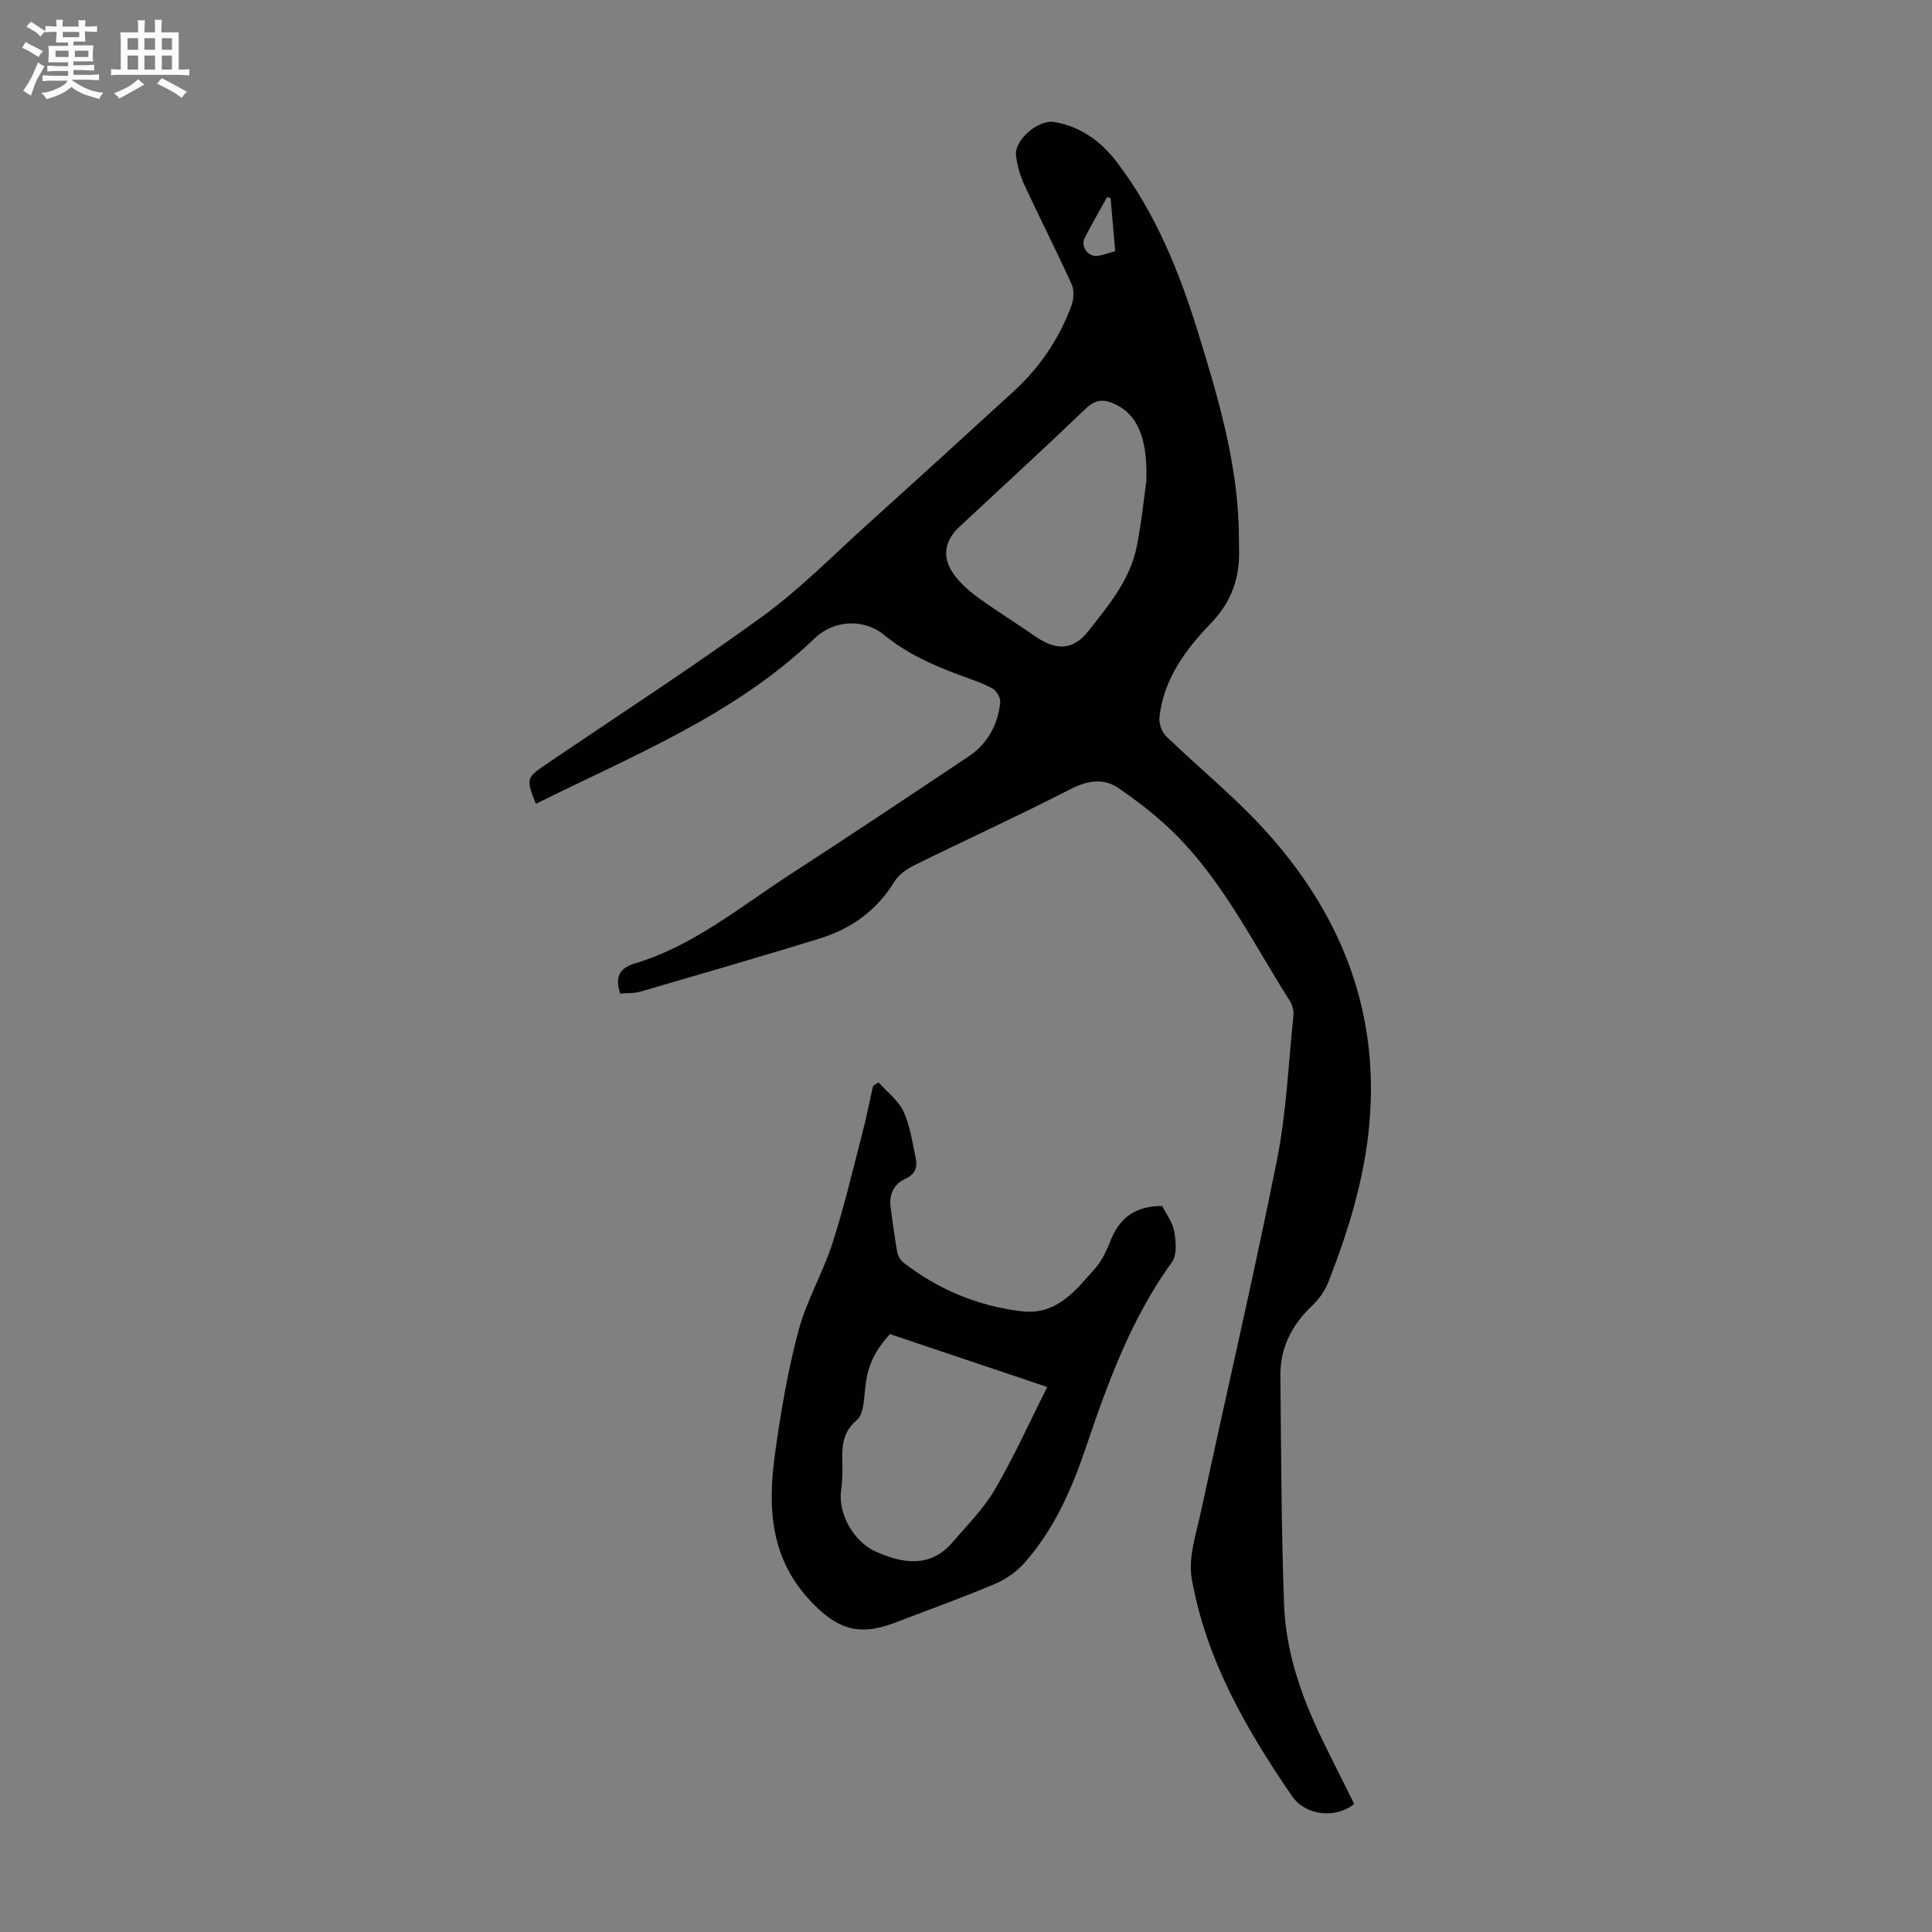 <svg enable-background="new 0 0 400 400" viewBox="0 0 400 400" xmlns="http://www.w3.org/2000/svg"><rect x="0" y="0" width="400" height="400" fill="#808080" stroke="none"/><path d="m6.8 9.5c.6.3 1.3.7 2.1 1.1-.4.4-.7.8-.9 1.2-.7-.4-1.3-.8-1.8-1.1s-1.1-.6-1.6-.8c.2-.4.5-.8.7-1.2.4.2.8.5 1.5.8zm.9 6.9c-.3.6-.5 1.1-.7 1.7s-.4 1.1-.6 1.7c-.6-.4-1.1-.7-1.6-1 .7-1 1.2-1.8 1.5-2.4.3-.5.6-1.1.8-1.7.3-.6.5-1.2.8-1.8.3.3.8.6 1.3.8-.7 1.3-1.2 2.2-1.5 2.7zm.1-11c.4.3 1 .7 1.7 1.1-.5.2-.8.6-1.1 1.1-.5-.6-1-1-1.4-1.2s-.9-.6-1.5-.8c.2-.4.5-.7.9-1.1.5.3.9.6 1.4.9zm10.5 13.1c1 .4 2 .6 3.1.7-.4.4-.7.8-.8 1.3-.9-.2-1.9-.6-3-.9-1-.4-2-.9-2.8-1.6-.5.4-1.1.9-1.9 1.3s-1.9.9-3.3 1.2c-.1-.3-.5-.8-1.1-1.3 1 0 2.1-.3 3.2-.8 1.2-.5 1.9-1 2.3-1.7h-3.2c-.4 0-1 0-2 .1v-1.2c1 0 1.7.1 2 .1h3.3v-1h-2.3c-.2 0-.9 0-2 .1v-1.2c1.2 0 1.9.1 2 .1h2.3v-.8h-4.1c0-.7.1-1.2.1-1.6 0-.5 0-1.1-.1-1.8h4.1v-.7h-2.5c0-.6.1-1.1.1-1.6v-.6h-.5c-.4 0-1 0-1.8.1v-1.3c1.2 0 1.9.1 2.1.1h.2c0-.3 0-.8-.1-1.4h1.4c0 .6-.1 1-.1 1.4h3.4c0-.4 0-.8-.1-1.3h1.5c0 .4-.1.9-.1 1.3.7 0 1.5 0 2.5-.1v1.2c-1 0-1.8-.1-2.5-.1v.6c0 .3 0 .8.1 1.5h-2.5v.8h4.1c0 .7-.1 1.3-.1 1.8s0 1 .1 1.5h-4.1v.8h1.4c.8 0 1.8 0 2.9-.1v1.2c-1 0-1.9-.1-2.8-.1h-1.5v1h3.2c.3 0 1 0 2.1-.1v1.2c-1.1 0-1.8-.1-2.1-.1h-3.4l-.1.1c1.4 1 2.4 1.5 3.4 1.9zm-4.1-6.7v-1.3h-2.7v1.3zm2.2-4.1v-1.1h-3.4v1.1zm1.9 4.1v-1.3h-2.8v1.3z" fill="#fafbfa"/><path d="m37 6.7v2.3 5.4c1 0 1.8 0 2.2-.1v1.3c-.6 0-1.5-.1-2.5-.1h-11.9c-.7 0-1.3 0-1.8.1v-1.3c.5 0 1.1.1 2 .1v-5.2c0-1 0-1.8-.1-2.5h3.7c0-1.3 0-2.1-.1-2.5h1.5c0 .4-.1 1.3-.1 2.5h2.2c0-1.2 0-2.1-.1-2.6h1.5c0 .4-.1 1.3-.1 2.6zm-12.3 13.7c-.3-.4-.7-.8-1.1-1.1 1.1-.4 2.1-.9 2.9-1.3.8-.5 1.5-1 2.1-1.6.4.4.9.8 1.3 1.1-2.5 1.4-4.2 2.4-5.2 2.9zm3.9-10.1v-2.4h-2.2v2.4zm0 4.1v-2.9h-2.2v2.9zm3.5-4.1v-2.4h-2.2v2.4zm0 4.1v-2.9h-2.2v2.9zm.4 2.9 1-1.1c.6.3 1.4.7 2.5 1.3s2 1.1 2.7 1.5c-.4.4-.8.8-1.1 1.3-.8-.8-2.5-1.7-5.1-3zm3.1-7v-2.4h-2.1v2.4zm0 4.1v-2.9h-2.1v2.9z" fill="#fafbfa"/><g fill="#010103"><path d="m110.96 166.42c-2.07-5.13-1.99-5.4 1.99-8.1 14.99-10.18 30.23-20.03 44.88-30.68 7.84-5.7 14.71-12.72 21.94-19.24 10.06-9.07 20.07-18.2 30.06-27.34 5.46-4.99 9.52-10.99 12.05-17.93.47-1.3.52-3.14-.04-4.36-3.13-6.88-6.57-13.61-9.75-20.47-.87-1.88-1.46-3.98-1.73-6.04-.43-3.27 4.63-7.57 7.93-7 5.61.97 9.79 4.11 13.14 8.56 7.85 10.43 12.68 22.33 16.5 34.65 4.1 13.25 8.08 26.55 8.54 40.58.05 1.45.01 2.91.06 4.36.2 6.04-1.42 11.08-5.87 15.68-5.19 5.36-9.73 11.52-10.61 19.38-.14 1.28.47 3.08 1.39 3.96 6.59 6.38 13.78 12.2 19.98 18.94 15.93 17.29 24.25 37.56 22.08 61.44-1.03 11.34-4.36 22.13-8.5 32.68-.7 1.79-1.94 3.51-3.34 4.84-4.21 3.98-6.63 8.72-6.57 14.53.17 15.77.18 31.56.76 47.32.36 9.71 3.51 18.85 7.72 27.59 2.23 4.61 4.55 9.18 6.8 13.71-3.78 3.1-10.06 2.46-12.85-1.59-9.49-13.81-17.82-28.3-20.78-45.02-.77-4.36.9-9.25 1.88-13.81 5.22-24.25 10.86-48.41 15.73-72.73 1.97-9.82 2.39-19.95 3.43-29.95.11-1.02-.18-2.28-.73-3.15-7.32-11.5-13.39-23.89-22.98-33.78-3.76-3.88-8.11-7.29-12.59-10.34-2.97-2.02-6.31-1.54-9.8.25-10.63 5.46-21.52 10.43-32.24 15.71-1.62.8-3.38 1.99-4.28 3.48-3.7 6.08-9.09 9.82-15.69 11.84-12.26 3.76-24.58 7.34-36.9 10.92-1.33.39-2.81.28-4.18.4-1.03-3.31-.31-5.23 3.03-6.23 12.02-3.6 21.6-11.56 31.88-18.24 12.47-8.11 24.85-16.34 37.22-24.61 3.93-2.63 6.08-6.55 6.57-11.21.1-.93-.8-2.44-1.66-2.91-2.14-1.16-4.52-1.91-6.83-2.77-5.57-2.06-10.9-4.47-15.58-8.3-4.2-3.44-10.39-3.09-14.37.73-16.58 15.9-37.59 24.24-57.69 34.25zm126.38-66.9c.28-9.21-2.05-13.84-6.62-15.91-2.27-1.03-3.97-.89-5.94 1-8.63 8.27-17.45 16.35-26.19 24.5-3.09 2.89-3.62 6.34-1.09 9.83 1.34 1.85 3.17 3.45 5.04 4.81 3.79 2.75 7.8 5.21 11.64 7.9 4.3 3.01 7.89 3.19 11.2-1.04 4.14-5.29 8.66-10.64 9.99-17.55 1.02-5.24 1.56-10.58 1.97-13.54zm-7.41-58.55c-.25-.04-.49-.09-.74-.13-1.55 2.82-3.19 5.6-4.63 8.47-.88 1.76.74 3.93 2.68 3.66 1.17-.16 2.31-.61 3.65-.97-.33-3.8-.65-7.41-.96-11.03z"/><path d="m181.89 224.09c1.77 2 4.1 3.73 5.18 6.05 1.38 2.97 1.82 6.39 2.52 9.65.41 1.91-.12 3.35-2.18 4.29-2.51 1.15-3.4 3.4-2.99 6.15.44 2.99.8 5.99 1.33 8.96.14.79.65 1.69 1.27 2.18 7.22 5.61 15.38 9.02 24.47 10.11 7.34.88 11.25-4.36 15.34-8.99 1.44-1.63 2.37-3.81 3.2-5.87 1.91-4.72 5.34-6.96 10.59-6.93.85 1.7 2.17 3.4 2.5 5.28.36 2.05.6 4.84-.47 6.32-8.47 11.69-13.3 25-17.86 38.48-2.91 8.62-6.58 16.92-12.7 23.82-1.63 1.83-3.85 3.4-6.11 4.35-6.9 2.9-13.94 5.45-20.94 8.11-7.46 2.84-12.03 1.02-17.35-4.7-8.35-8.97-8.74-19.51-7.22-30.48 1.18-8.51 2.63-17.05 4.84-25.34 1.65-6.2 5.02-11.91 7.01-18.04 2.37-7.3 4.12-14.8 6.06-22.24.9-3.45 1.59-6.95 2.38-10.43.37-.24.75-.48 1.13-.73zm2.36 52.12c-3.64 4.04-4.8 7.14-5.22 12.22-.16 1.94-.39 4.54-1.64 5.59-3.4 2.84-3.03 6.34-2.97 9.98.03 1.56-.1 3.13-.29 4.68-.61 4.77 2.63 10.51 7.14 12.55 6.98 3.16 12.05 2.62 15.93-1.9 3.06-3.56 6.46-6.97 8.8-10.97 3.93-6.74 7.15-13.9 10.82-21.2-11.56-3.88-22.12-7.43-32.57-10.95z"/></g></svg>